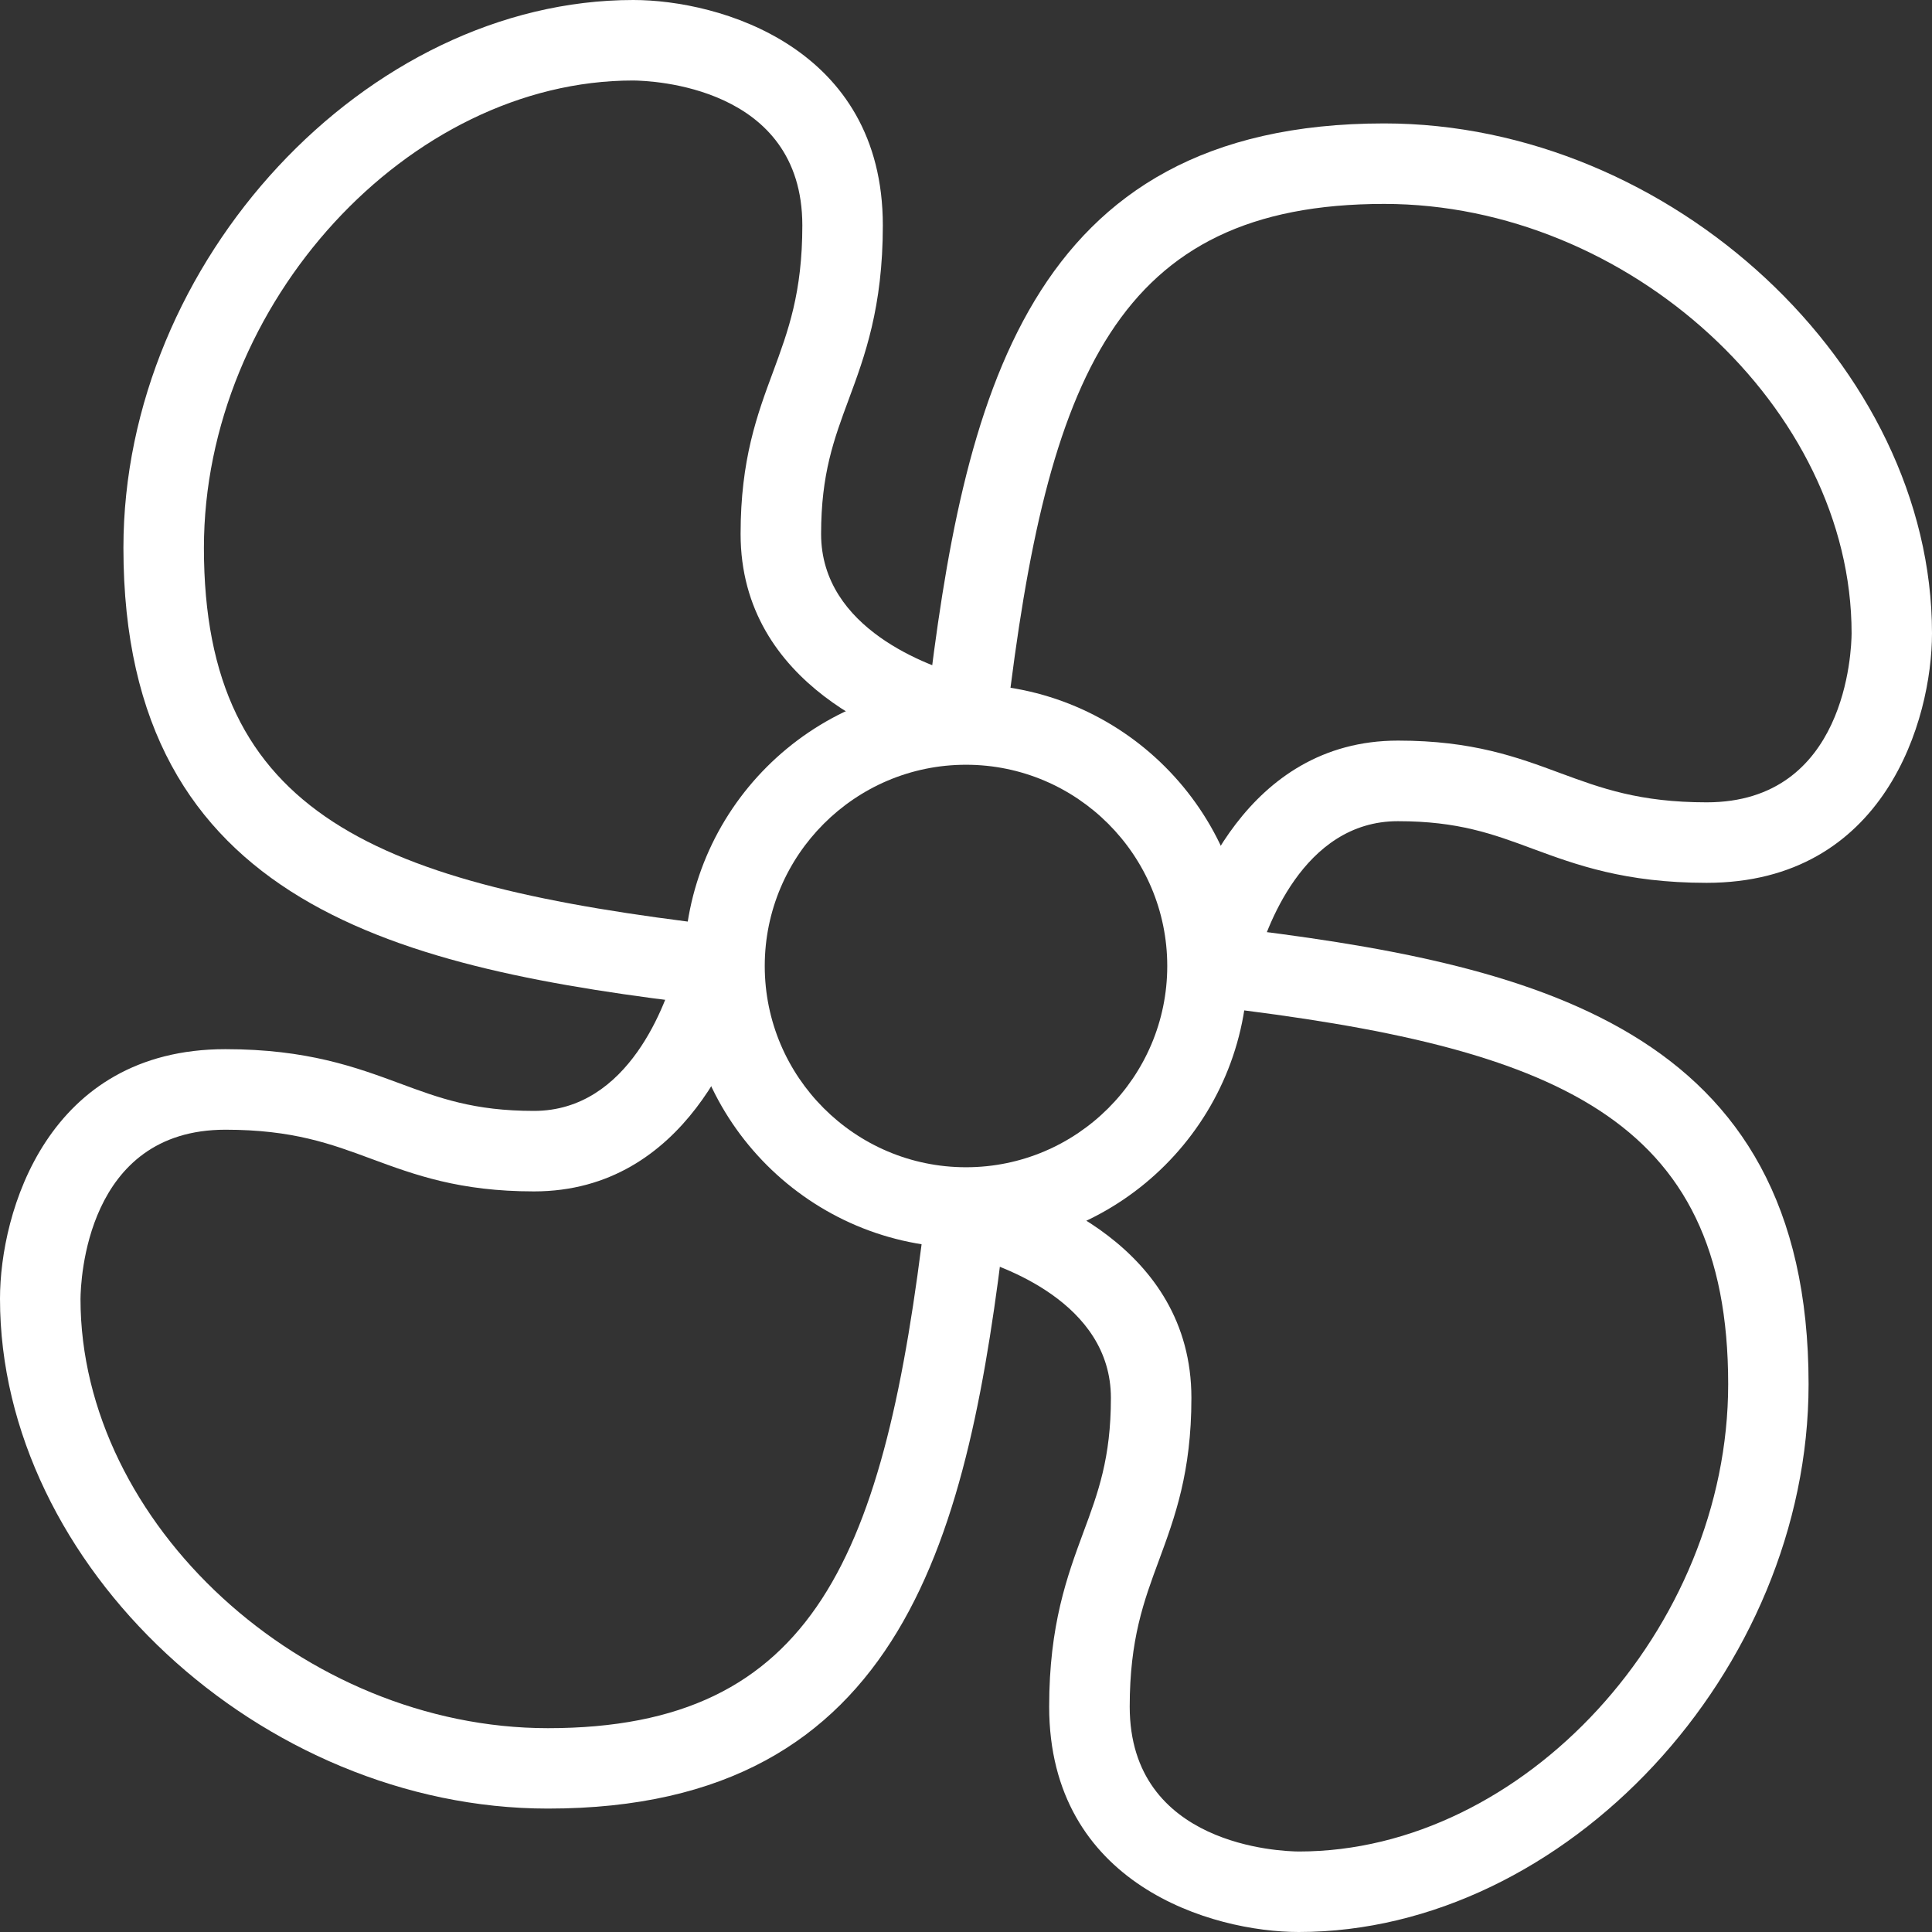 <?xml version="1.0" encoding="UTF-8" standalone="no"?>
<svg width="42px" height="42px" viewBox="0 0 42 42" version="1.1" xmlns="http://www.w3.org/2000/svg" xmlns:xlink="http://www.w3.org/1999/xlink">
    <rect x="0" y="0" width="42" height="42" fill="#333333" stroke="none"/>
    <!-- Generator: Sketch 44.1 (41455) - http://www.bohemiancoding.com/sketch -->
    <title>noun_972482_cc</title>
    <desc>Created with Sketch.</desc>
    <defs></defs>
    <g id="Page-1" stroke="none" stroke-width="1" fill="none" fill-rule="evenodd">
        <g id="Dashboard-Copy-7" transform="translate(-31, -576)" fill="#FFFFFF">
            <g id="noun_972482_cc" transform="translate(31, 576)">
                <g id="Group">
                    <g id="Shape">
                        <g>
                            <path d="M11.911,39.317 C5.677,39.317 0,34.034 0,28.233 C0,26.357 1.024,22.808 4.9,22.808 C6.678,22.808 7.744,23.203 8.684,23.55 C9.552,23.872 10.302,24.15 11.608,24.15 C13.683,24.15 14.495,21.77 14.695,21.04 L16.384,21.502 C16.102,22.533 14.922,25.9 11.608,25.9 C9.987,25.9 9.016,25.54 8.075,25.193 C7.194,24.866 6.363,24.559 4.9,24.559 C1.862,24.559 1.754,27.86 1.75,28.238 C1.75,33.12 6.592,37.569 11.911,37.569 C17.729,37.569 19.239,33.805 20.116,26.387 L21.854,26.591 C21.061,33.295 19.703,39.317 11.911,39.317 Z"></path>
                            <path d="M15.411,21.854 C8.703,21.061 2.683,19.703 2.683,11.911 C2.683,5.677 7.966,0 13.767,0 C15.643,0 19.192,1.024 19.192,4.9 C19.192,6.678 18.799,7.744 18.45,8.684 C18.128,9.552 17.85,10.302 17.85,11.608 C17.85,13.683 20.23,14.495 20.96,14.695 L20.498,16.384 C19.467,16.102 16.1,14.922 16.1,11.608 C16.1,9.987 16.46,9.016 16.809,8.075 C17.134,7.194 17.442,6.363 17.442,4.9 C17.442,1.862 14.142,1.754 13.765,1.75 C8.883,1.75 4.433,6.592 4.433,11.911 C4.433,17.731 8.199,19.239 15.615,20.116 L15.411,21.854 Z"></path>
                            <path d="M28.233,42 C26.357,42 22.808,40.976 22.808,37.1 C22.808,35.322 23.203,34.256 23.55,33.316 C23.873,32.449 24.15,31.696 24.15,30.39 C24.15,28.313 21.77,27.505 21.04,27.305 L21.5,25.616 C22.533,25.896 25.9,27.073 25.9,30.39 C25.9,32.011 25.54,32.982 25.193,33.924 C24.866,34.806 24.559,35.637 24.559,37.1 C24.559,40.136 27.86,40.248 28.238,40.25 C33.12,40.25 37.569,35.406 37.569,30.09 C37.569,24.271 33.805,22.761 26.387,21.884 L26.591,20.146 C33.297,20.939 39.317,22.297 39.317,30.09 C39.317,36.323 34.034,42 28.233,42 Z"></path>
                            <path d="M27.307,20.96 L25.618,20.5 C25.898,19.467 27.074,16.1 30.392,16.1 C32.013,16.1 32.984,16.46 33.925,16.809 C34.807,17.134 35.639,17.442 37.102,17.442 C40.138,17.442 40.25,14.142 40.252,13.765 C40.252,8.883 35.408,4.433 30.091,4.433 C24.273,4.433 22.762,8.199 21.886,15.615 L20.148,15.411 C20.941,8.703 22.299,2.683 30.091,2.683 C36.323,2.683 42,7.966 42,13.767 C42,15.643 40.976,19.192 37.1,19.192 C35.322,19.192 34.256,18.797 33.316,18.45 C32.449,18.128 31.696,17.852 30.39,17.852 C28.315,17.85 27.505,20.23 27.307,20.96 Z"></path>
                        </g>
                        <path d="M21,27.125 C17.622,27.125 14.875,24.378 14.875,21 C14.875,17.622 17.622,14.875 21,14.875 C24.378,14.875 27.125,17.622 27.125,21 C27.125,24.378 24.378,27.125 21,27.125 Z M21,16.625 C18.588,16.625 16.625,18.588 16.625,21 C16.625,23.413 18.588,25.375 21,25.375 C23.413,25.375 25.375,23.413 25.375,21 C25.375,18.588 23.413,16.625 21,16.625 Z"></path>
                    </g>
                </g>
            </g>
        </g>
    </g>
</svg>